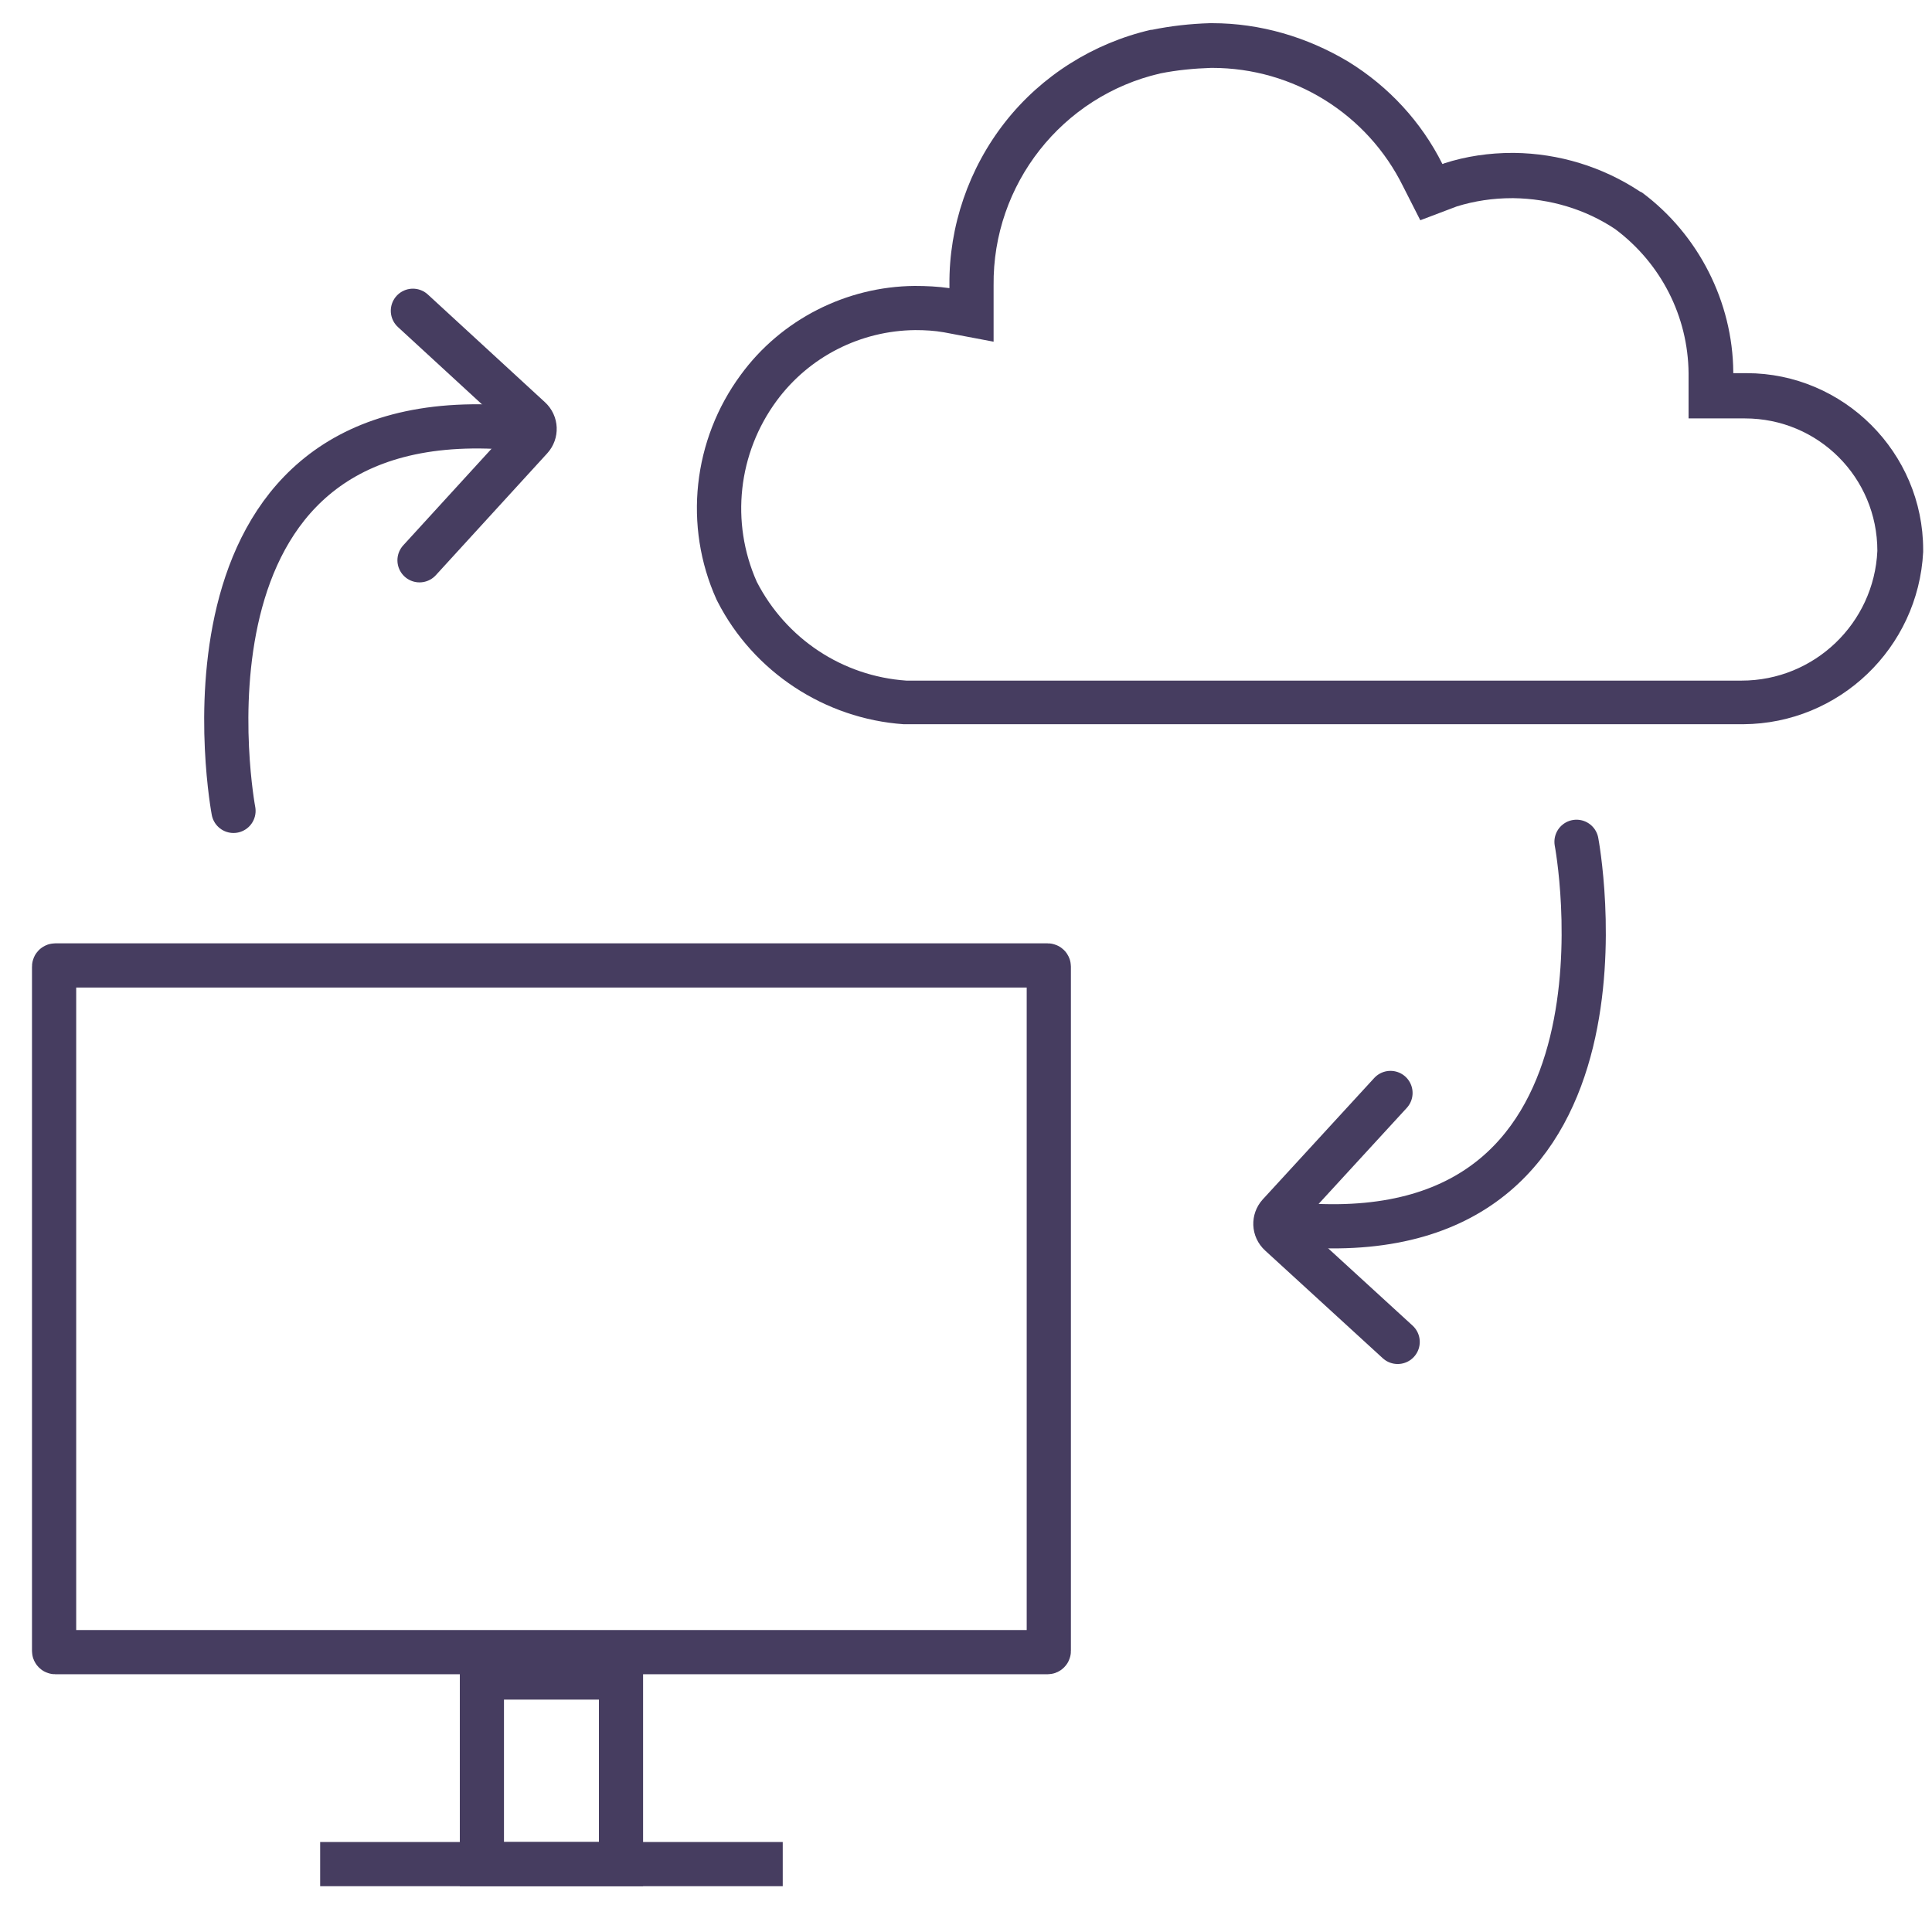 <?xml version="1.0" encoding="utf-8"?>
<!-- Generator: Adobe Illustrator 28.0.0, SVG Export Plug-In . SVG Version: 6.00 Build 0)  -->
<svg version="1.1" id="Layer_1" xmlns="http://www.w3.org/2000/svg" xmlns:xlink="http://www.w3.org/1999/xlink" x="0px" y="0px"
	 viewBox="0 0 350 350" style="enable-background:new 0 0 350 350;" xml:space="preserve">
<style type="text/css">
	.st0{fill:#463D60;}
	.st1{fill:none;stroke:#463D60;stroke-width:8.007;stroke-miterlimit:10;}
	.st2{fill:none;stroke:#000000;stroke-width:8.007;stroke-miterlimit:10;}
	.st3{fill:none;stroke:#463D60;stroke-width:8.007;stroke-linecap:round;stroke-miterlimit:10;}
</style>
<g>
	<g>
		<g>
			<path class="st0" d="M219.6,12.3c14.7,0,28.1,8.3,34.6,21.5l3.1,6.1c0,0,0,0,0,0c0,0,0,0,0,0l6.6-2.5c3.2-1,6.6-1.5,10-1.5
				c0.1,0,0.2,0,0.3,0c6.6,0.1,13,2,18.4,5.6c8.3,6.2,13.2,15.8,13.3,26.1v8.2c0,0,0,0,0,0h10.2c0,0,0,0,0,0c13.3,0,24,10.7,24,24
				c0,0,0,0,0,0c-0.6,13.1-11.4,23.5-24.6,23.5H164.2c-11.6-0.8-21.8-7.6-27.1-17.9c-4.8-10.8-3.4-23.3,3.6-32.8
				c5.9-8,15.2-12.7,25.1-12.8c1.8,0,3.5,0.1,5.2,0.4l9,1.7c0,0,0,0,0,0c0,0,0,0,0,0c0,0,0,0,0,0V51.7
				c-0.2-18.3,12.4-34.3,30.2-38.4c3-0.6,6.1-0.9,9.2-1C219.5,12.3,219.6,12.3,219.6,12.3 M219.6,4.2l-0.2,0l-0.1,0l-0.1,0
				c-3.5,0.1-7.1,0.5-10.5,1.2l-0.1,0l-0.1,0c-10.4,2.4-19.8,8.3-26.4,16.7c-6.6,8.4-10.2,18.9-10.1,29.5v0.6
				c-2.1-0.3-4.2-0.4-6.3-0.4l0,0l0,0c-12.4,0.1-24.2,6.1-31.5,16.1c-8.7,11.8-10.4,27.4-4.4,40.7l0.1,0.2l0.1,0.2
				c6.5,12.7,19.4,21.2,33.7,22.2l0.3,0h0.3h151.5c17.4-0.1,31.7-13.8,32.6-31.2l0-0.2v-0.2v0l0,0c0-17.6-14.4-32-32-32H314v-0.2v0
				l0,0c-0.1-12.7-6.3-24.9-16.5-32.5l-0.2-0.1l-0.2-0.1c-6.8-4.5-14.7-6.9-22.8-7l-0.3,0c-4.2,0-8.4,0.6-12.4,1.9l-0.2,0.1l-0.1,0
				c-3.8-7.6-9.7-14-17-18.5C236.8,6.7,228.3,4.2,219.6,4.2L219.6,4.2z"/>
		</g>
	</g>
	<g>
		<g>
			<path class="st0" d="M108.5,307.9v25.8H91.3v-25.8H108.5 M116.5,299.9h-8H91.3h-8v8v25.8v8h8h17.2h8v-8v-25.8V299.9L116.5,299.9z
				"/>
		</g>
	</g>
	<path class="st1" d="M190,299.1c0,0.1-0.1,0.2-0.2,0.2H10c-0.1,0-0.2-0.1-0.2-0.2v-124c0-0.1,0.1-0.2,0.2-0.2h179.8
		c0.1,0,0.2,0.1,0.2,0.2V299.1z"/>
	<path class="st2" d="M93.7,80.5"/>
	<path d="M92.5,80.4c0.3,0,0.6,0,0.9,0"/>
	<g>
		<path class="st3" d="M251.9,198L231.7,220c-0.9,1-0.9,2.6,0.2,3.6l21.3,19.5"/>
		<path class="st3" d="M285.6,152.5c0,0,13.9,73.5-48.9,69.5"/>
	</g>
	<g>
		<path class="st3" d="M76,101.5l20.2-22.1c0.9-1,0.9-2.6-0.2-3.6L74.8,56.3"/>
		<path class="st3" d="M42.3,146.9c0,0-13.9-73.5,48.9-69.5"/>
	</g>
	<line class="st1" x1="58" y1="337.7" x2="141.8" y2="337.7"/>
</g>
</svg>
